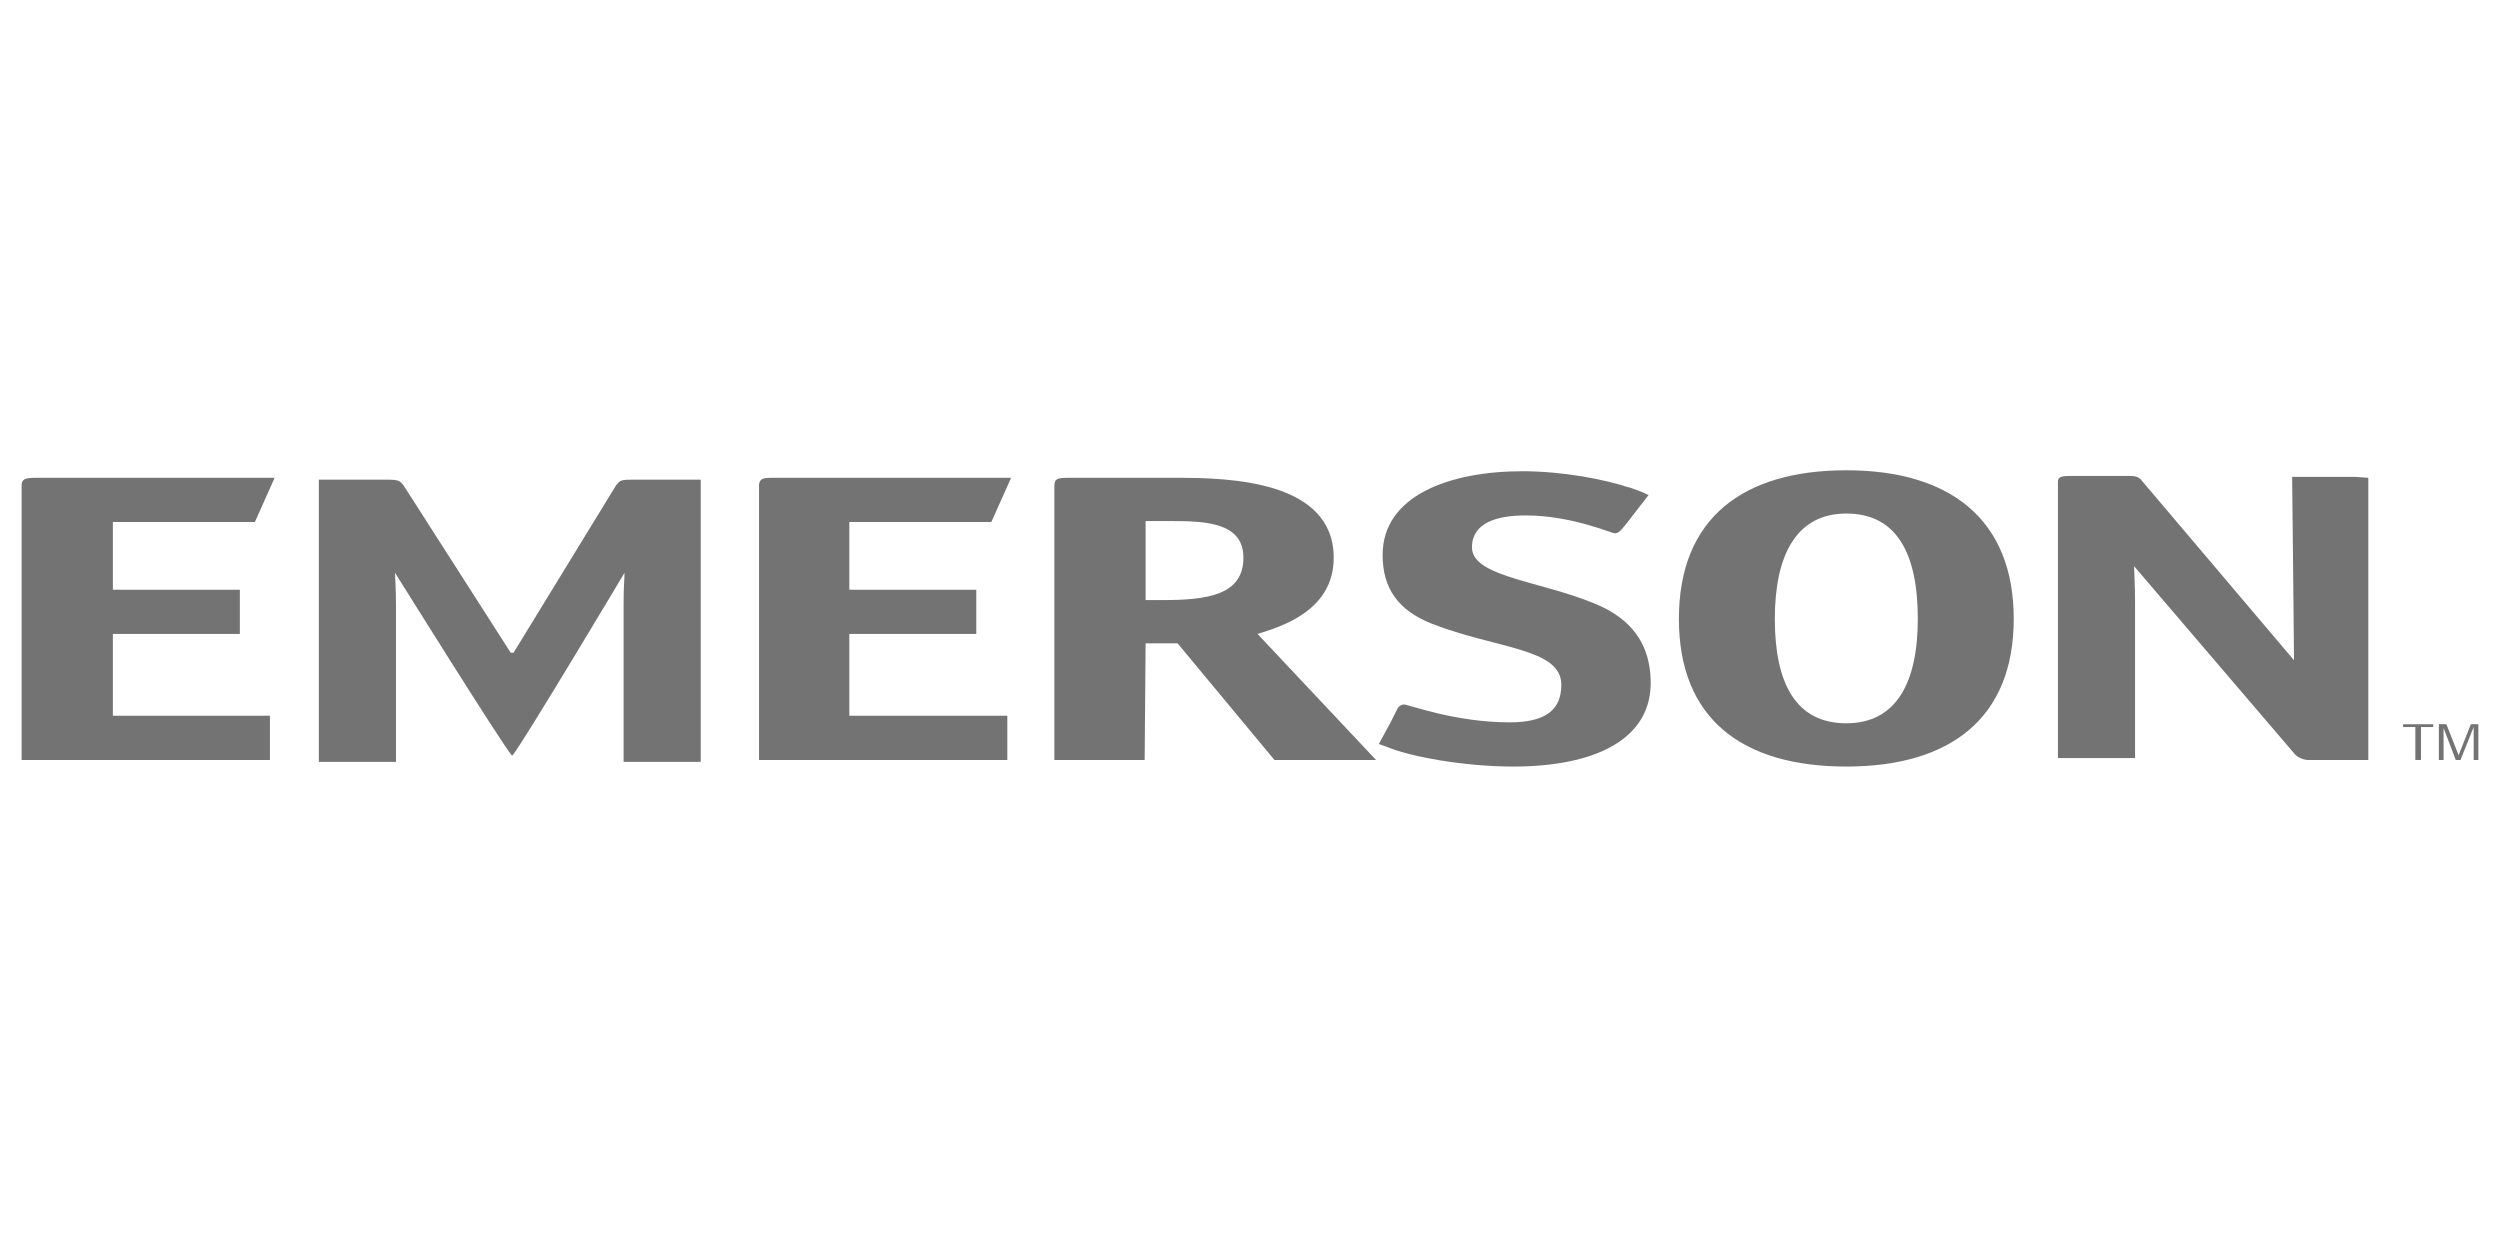 <?xml version="1.0" encoding="utf-8"?>
<!-- Generator: Adobe Illustrator 22.1.0, SVG Export Plug-In . SVG Version: 6.00 Build 0)  -->
<svg version="1.1" id="Vrstva_1" xmlns="http://www.w3.org/2000/svg" xmlns:xlink="http://www.w3.org/1999/xlink" x="0px" y="0px"
	 viewBox="0 0 265.8 131.5" style="enable-background:new 0 0 265.8 131.5;" xml:space="preserve">
<style type="text/css">
	.st0{fill:#737373;}
</style>
<g>
	<path class="st0" d="M121.8,63.8v-8.4h2.6c3.7,0,7.8,0.1,7.8,3.9c0,4-3.9,4.5-8.6,4.5H121.8 M121.8,68.4h3.4l10.3,12.4h10.8
		l-12.6-13.4c2.6-0.8,8.1-2.5,8.1-8.1c0-8.2-11.1-8.5-16.6-8.5h-11.6c-1.2,0-1.5,0.1-1.5,0.9v29.1c0,0,0.3,0,1.5,0h6.6l1.5,0
		L121.8,68.4L121.8,68.4z"/>
	<path class="st0" d="M196.3,76.9c-5.4,0-7.6-4.3-7.6-11.1c0-6.8,2.3-11.2,7.6-11.2c5.4,0,7.6,4.3,7.6,11.2
		C203.9,72.6,201.6,76.9,196.3,76.9 M214.1,65.8c0-10.6-6.8-15.8-17.8-15.8s-17.8,5.1-17.8,15.8c0,10.6,6.7,15.7,17.8,15.7
		C207.3,81.5,214.1,76.4,214.1,65.8"/>
	<path class="st0" d="M90.3,67.4h13.5v-4.7H90.3v-7.2h15.1l2.1-4.7H82.2h-0.1c-1,0-1.3,0.1-1.4,0.7v29.3l26.4,0l0-0.9V77l0-0.9H90.3
		V67.4"/>
	<path class="st0" d="M250.4,50.7h-5.2l-1.5,0c0,0,0.2,18.1,0.2,19.5l-16.1-19c-0.4-0.5-0.6-0.6-1.6-0.6h-5.9l-0.2,0
		c-0.9,0-1.3,0.1-1.3,0.6v29.4c0,0,0.3,0,1.5,0h5.2c1.2,0,1.5,0,1.5,0V64.1c0-2-0.1-3.3-0.1-3.9c0,0,16.5,19.3,17.1,20
		c0.7,0.7,1.6,0.6,1.6,0.6h4.7l1.5,0v-30L250.4,50.7"/>
	<path class="st0" d="M12,67.4h13.5v-4.7H12v-7.2h15.1l2.1-4.7H3.8H3.7c-1.1,0-1.4,0.2-1.4,0.8v29.2l26.4,0v-0.9V77l0-0.9H12V67.4"
		/>
	<path class="st0" d="M54.3,69.4L42.9,51.6c-0.4-0.5-0.6-0.6-1.6-0.6h-5.9l-1.5,0v30c0,0,0.3,0,1.5,0h5.2c1.2,0,1.5,0,1.5,0V64.3
		c0-2-0.1-2.8-0.1-3.4c0,0,11.3,18.1,12.4,19.4l0.1,0c1.1-1.3,11.9-19.4,11.9-19.4c0,0.6-0.1,1.4-0.1,3.4V81c0,0,0.3,0,1.5,0H73
		c1.2,0,1.5,0,1.5,0V51L73,51h-5.9c-1.1,0-1.2,0.1-1.6,0.6L54.6,69.4H54.3"/>
	<path class="st0" d="M170.5,64.6c-5.9-2.8-14-3.1-14-6.4c0-2.6,2.6-3.4,5.7-3.4c4.9,0,9.1,1.9,9.5,1.9c0.3,0,0.5-0.2,0.7-0.4
		l0.5-0.6l2.4-3.1c0,0,0,0,0,0s0,0-0.1,0c-0.2-0.1-0.6-0.3-1.2-0.5c-0.5-0.2-0.8-0.3-0.9-0.3c-2.4-0.8-6.9-1.7-11.2-1.7
		c-7.8,0-14.9,2.6-14.9,8.9c0,3.6,1.7,5.9,5.2,7.3c6.9,2.7,13.8,2.6,13.8,6.5c0,2.7-1.7,4-5.5,4c-5.8,0-10.8-1.9-11.2-1.9
		c-0.3,0-0.6,0.2-0.7,0.4l-0.7,1.4l-1.3,2.4l1.1,0.4c2.2,0.9,7.8,2,13.2,2c8.5,0,14.8-2.8,14.6-9.2
		C175.4,68.9,173.9,66.3,170.5,64.6"/>
	<polygon class="st0" points="257.4,77.3 257.4,80.8 256.8,80.8 256.8,77.3 255.5,77.3 255.5,77 258.7,77 258.7,77.3 	"/>
	<polygon class="st0" points="263,80.8 263,77.3 261.6,80.8 261.1,80.8 259.8,77.4 259.8,80.8 259.3,80.8 259.3,77 260.1,77 
		261.4,80.3 262.7,77 263.5,77 263.5,80.8 	"/>
</g>
</svg>
